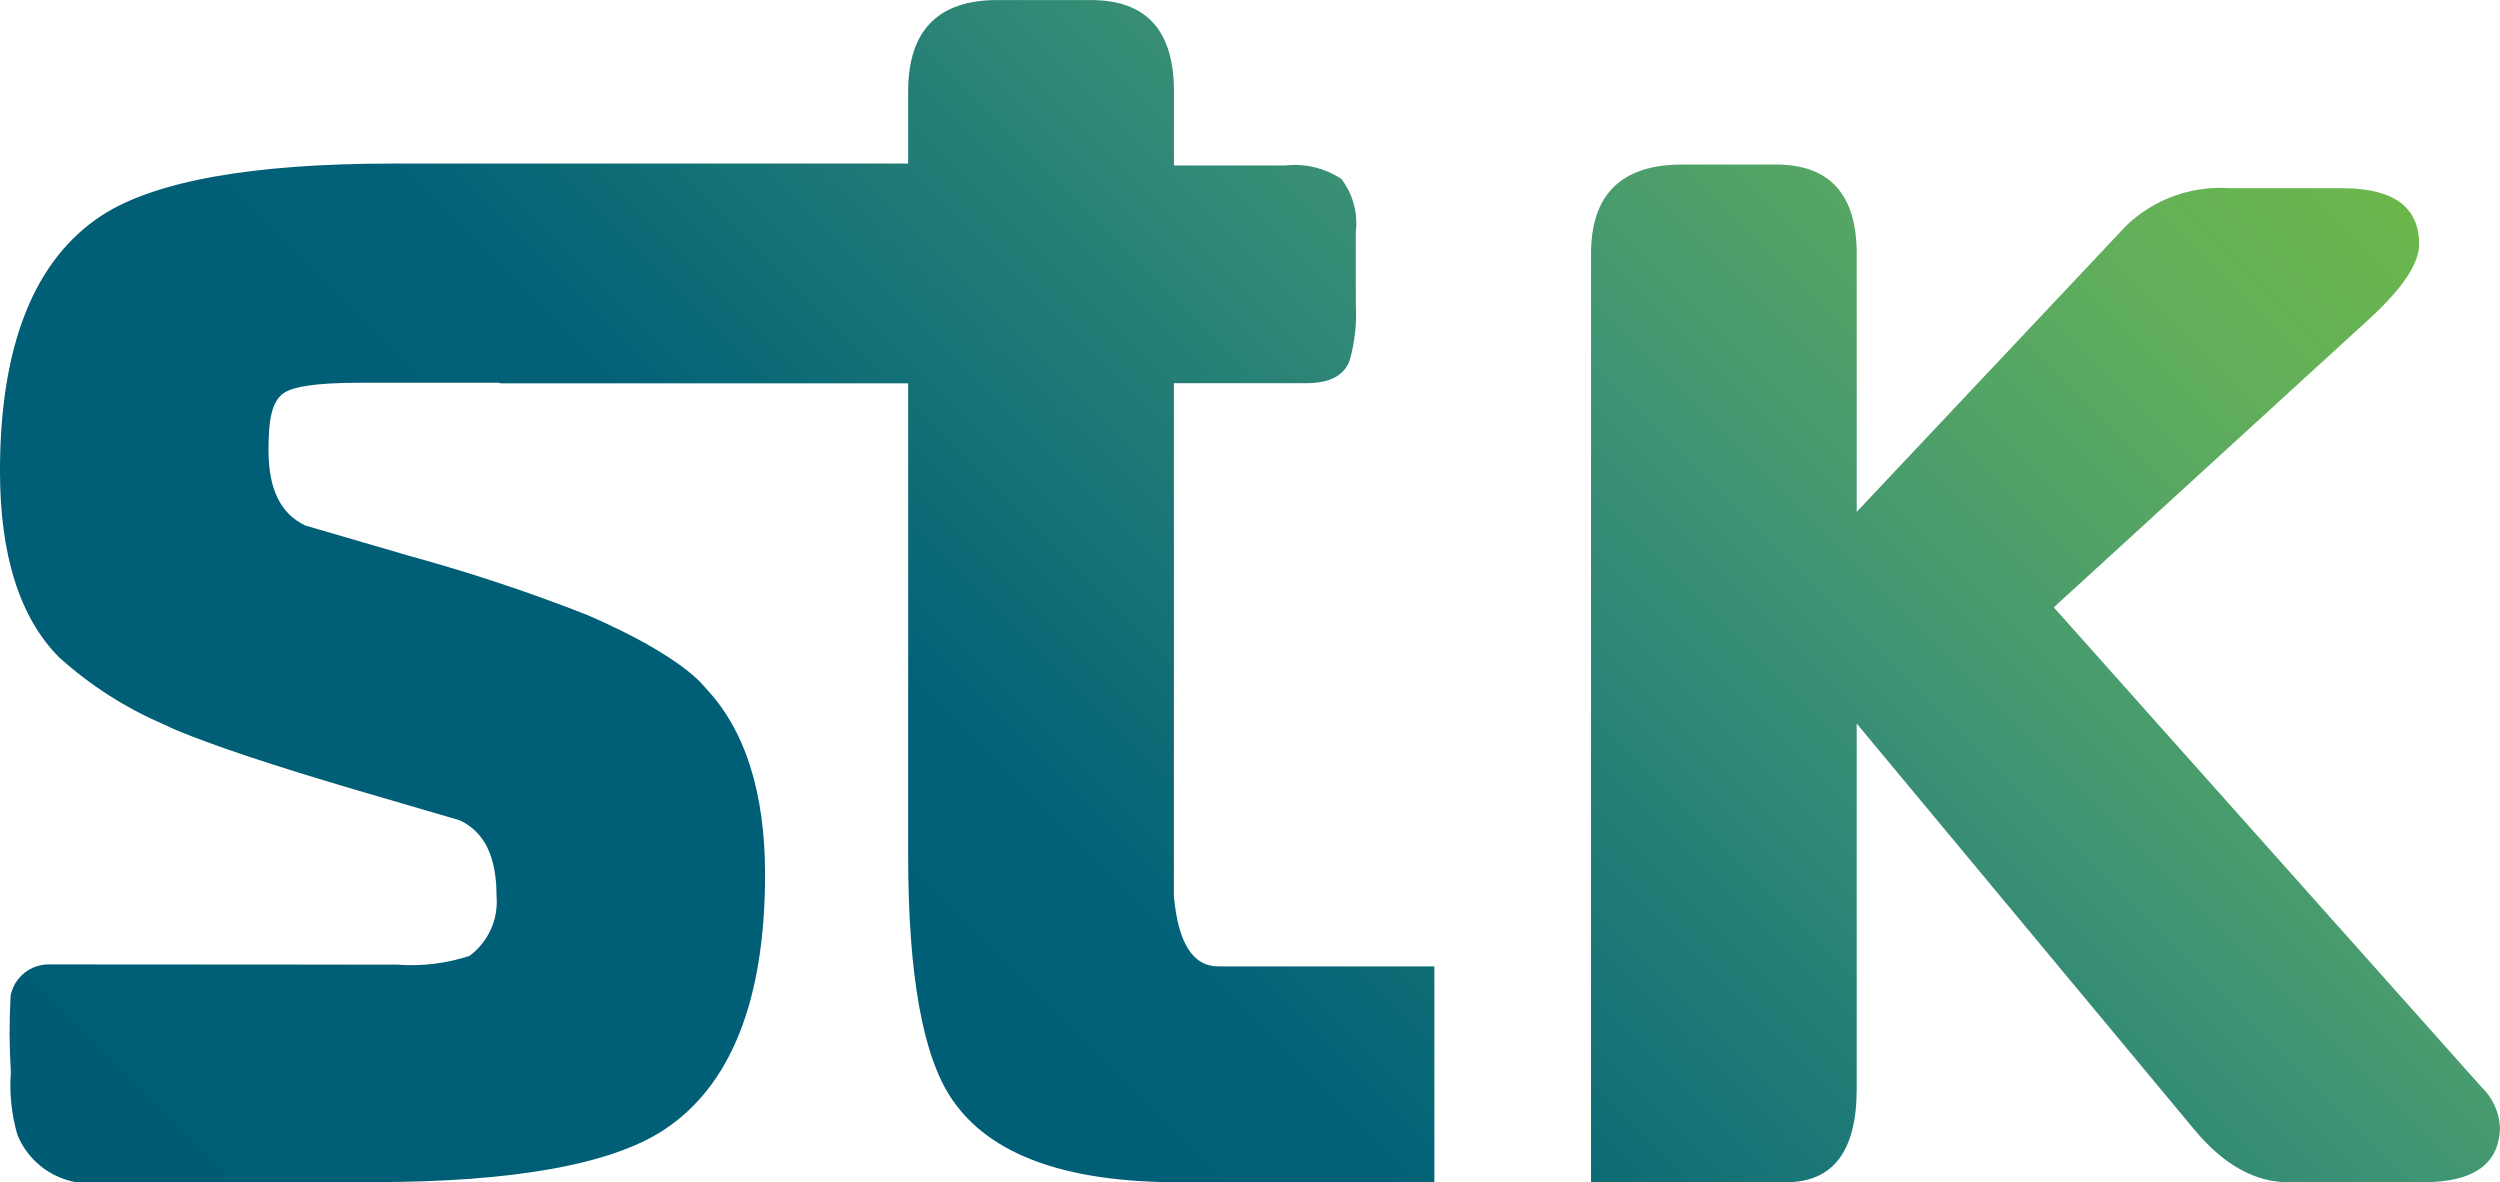 <?xml version="1.0" encoding="UTF-8"?> <svg xmlns="http://www.w3.org/2000/svg" xmlns:xlink="http://www.w3.org/1999/xlink" width="142.801" height="67.53" viewBox="0 0 142.801 67.53"><defs><clipPath id="clip-path"><path id="Trazado_20" data-name="Trazado 20" d="M194.055-5.454,169.639-32.838l18.022-16.476c1.893-1.734,2.846-3.16,2.846-4.265q0-3.2-4.394-3.2h-6.4a7.771,7.771,0,0,0-5.924,2.127L158.382-38.291V-53.033q0-5.1-4.626-5.1h-5.335q-5.213,0-5.215,5.1V0h11.139q4.039,0,4.037-5.335V-26.2L177.7-2.966C179.362-.987,181.135,0,183.035,0h7.7q4.388,0,4.388-3.2A3.462,3.462,0,0,0,194.055-5.454ZM119.38-16.341v-29.3h7.551c1.337,0,2.171-.433,2.488-1.3a9.616,9.616,0,0,0,.351-3.2v-4.146a4.153,4.153,0,0,0-.827-3.025,4.857,4.857,0,0,0-3.2-.767h-6.36v-4.233q0-5.217-4.739-5.215H109.3q-5.093,0-5.1,5.215v4.125H74.732c-7.992,0-13.578,1-16.6,2.968-3.855,2.522-5.807,7.431-5.807,14.6,0,4.706,1.085,8.346,3.395,10.652a21.7,21.7,0,0,0,6.029,3.842c.229.112.457.222.718.331,2.187.9,5.586,2.029,10.1,3.359l6.02,1.761c1.413.668,2.1,2.072,2.1,4.3a3.848,3.848,0,0,1-1.549,3.448A10.71,10.71,0,0,1,75-12.43l-19.876-.013a2.218,2.218,0,0,0-2.19,1.767,36.274,36.274,0,0,0,.013,4.385,10.037,10.037,0,0,0,.38,3.6,4.462,4.462,0,0,0,3.31,2.684H73.627c7.992,0,13.578-1,16.6-2.968,3.852-2.521,5.8-7.432,5.8-14.6,0-4.692-1.138-8.272-3.4-10.655-.063-.06-1.208-1.771-6.751-4.17a99.5,99.5,0,0,0-10.093-3.356l-6.019-1.757c-1.413-.672-2.1-2.077-2.1-4.3,0-1.682.155-2.913,1.019-3.354.434-.231,1.506-.5,4.136-.5l7.952,0c.069,0,.119.033.192.033H104.2v26.957q0,10.29,2.515,13.952Q109.935,0,119.618,0h14.64V-12.33h-12.35C120.465-12.33,119.618-13.667,119.38-16.341Z" fill="none" clip-rule="evenodd"></path></clipPath><linearGradient id="linear-gradient" x1="0.162" y1="0.483" x2="0.717" y2="0.483" gradientUnits="objectBoundingBox"><stop offset="0" stop-color="#005c75"></stop><stop offset="0.1" stop-color="#005d76"></stop><stop offset="0.2" stop-color="#005e76"></stop><stop offset="0.3" stop-color="#005f76"></stop><stop offset="0.4" stop-color="#006077"></stop><stop offset="0.5" stop-color="#147176"></stop><stop offset="0.6" stop-color="#288176"></stop><stop offset="0.7" stop-color="#3c9275"></stop><stop offset="0.8" stop-color="#4fa168"></stop><stop offset="0.9" stop-color="#61af5b"></stop><stop offset="1" stop-color="#6bb64b"></stop></linearGradient></defs><g id="logo-stk-sintagline" transform="translate(-879.326 -569.531)"><g id="Grupo_3" data-name="Grupo 3" transform="translate(827 637.061)"><g id="Grupo_2" data-name="Grupo 2" clip-path="url(#clip-path)"><g id="Grupo_1" data-name="Grupo 1" transform="translate(76.743 21.195) rotate(-45)"><path id="Trazado_19" data-name="Trazado 19" d="M8.473-117,202.883,77.406l-47.751,47.751L-39.279-69.253Z" fill="url(#linear-gradient)"></path></g></g></g></g></svg> 